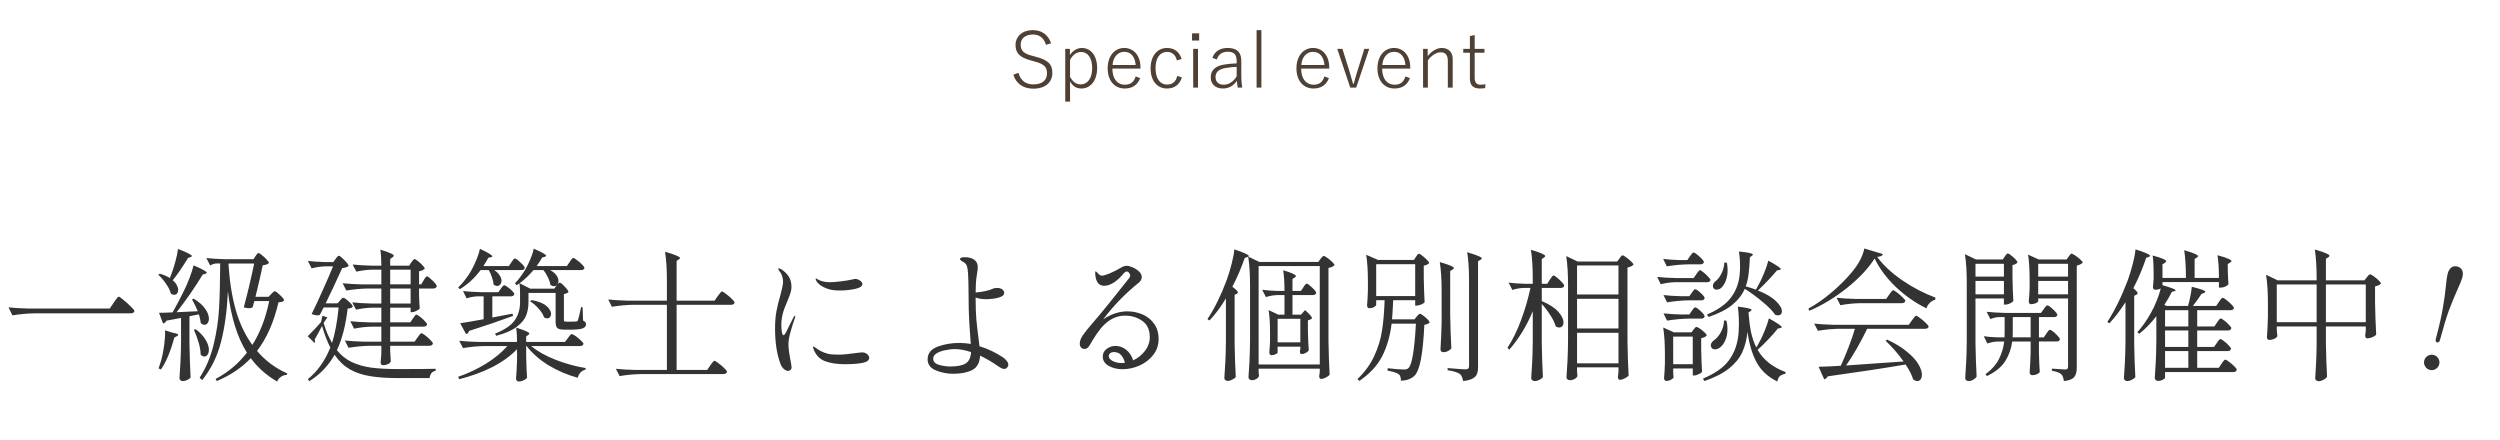 <svg fill="none" height="74" viewBox="0 0 420 74" width="420" xmlns="http://www.w3.org/2000/svg"><path d="m176.585 7.265-.858.273c-.377-1.209-1.144-1.742-2.184-1.742-1.274 0-2.067.663-2.067 1.69 0 1.079.546 1.547 2.08 1.924l.377.104c2.314.585 2.86 1.391 2.86 2.743 0 1.573-1.17 2.639-3.198 2.639-1.677 0-2.873-.819-3.354-2.34l.858-.325c.351 1.326 1.274 1.95 2.483 1.95 1.599 0 2.314-.767 2.314-1.846 0-1.066-.429-1.586-2.262-2.054l-.325-.091c-2.067-.533-2.704-1.313-2.704-2.665 0-1.274 1.001-2.457 2.925-2.457 1.417 0 2.522.689 3.055 2.197zm3.158.949v1.04c.494-.767 1.235-1.196 2.002-1.196 1.482 0 2.574 1.248 2.574 3.38 0 2.145-1.157 3.432-2.639 3.432-.858 0-1.443-.39-1.911-1.183v3.38h-.806v-8.853zm.026 1.846v2.86c.52.897 1.066 1.261 1.794 1.261 1.092 0 1.924-.962 1.924-2.73 0-1.755-.767-2.717-1.846-2.717-.741 0-1.378.416-1.872 1.326zm11.831 1.469h-4.719c0 1.742.871 2.704 2.067 2.704.988 0 1.547-.442 1.846-1.391l.754.286c-.442 1.144-1.287 1.742-2.613 1.742-1.677 0-2.847-1.3-2.847-3.393 0-2.08 1.183-3.419 2.782-3.419 1.573 0 2.73 1.261 2.73 3.263zm-4.693-.611h3.887c-.117-1.417-.832-2.21-1.911-2.21-1.092 0-1.872.858-1.976 2.21zm11.604-1.001-.793.234c-.234-.949-.819-1.43-1.651-1.43-1.183 0-1.937 1.001-1.937 2.73 0 1.755.754 2.756 1.937 2.756.923 0 1.482-.481 1.716-1.456l.78.26c-.403 1.222-1.261 1.859-2.496 1.859-1.664 0-2.769-1.3-2.769-3.393s1.131-3.419 2.769-3.419c1.17 0 2.08.624 2.444 1.859zm2.751-1.703v6.5h-.806v-6.5zm.195-2.613v1.209h-1.196v-1.209zm2.974 4.394-.754-.273c.39-1.105 1.3-1.664 2.561-1.664 1.521 0 2.301.663 2.301 2.158v2.288c0 1.014.078 1.755.156 2.21h-.754c-.065-.299-.104-.65-.143-1.144-.585.884-1.43 1.3-2.353 1.3-1.313 0-2.041-.78-2.041-1.885 0-1.079.65-1.872 2.197-2.132.611-.104 1.339-.169 2.158-.208v-.351c0-1.157-.442-1.599-1.534-1.599-.897 0-1.534.442-1.794 1.3zm3.328 2.834v-1.586c-.78.013-1.443.104-1.989.208-1.092.221-1.56.715-1.56 1.495s.494 1.287 1.378 1.287c.78 0 1.586-.455 2.171-1.404zm4.155-7.761v9.646h-.806v-9.646zm11.399 6.461h-4.719c0 1.742.871 2.704 2.067 2.704.988 0 1.547-.442 1.846-1.391l.754.286c-.442 1.144-1.287 1.742-2.613 1.742-1.677 0-2.847-1.3-2.847-3.393 0-2.08 1.183-3.419 2.782-3.419 1.573 0 2.73 1.261 2.73 3.263zm-4.693-.611h3.887c-.117-1.417-.832-2.21-1.911-2.21-1.092 0-1.872.858-1.976 2.21zm11.409-2.704-2.184 6.5h-1.001l-2.184-6.5h.871l1.248 3.991c.195.637.351 1.222.533 1.872h.117c.182-.663.338-1.261.546-1.924l1.235-3.939zm6.893 3.315h-4.719c0 1.742.871 2.704 2.067 2.704.988 0 1.547-.442 1.846-1.391l.754.286c-.442 1.144-1.287 1.742-2.613 1.742-1.677 0-2.847-1.3-2.847-3.393 0-2.08 1.183-3.419 2.782-3.419 1.573 0 2.73 1.261 2.73 3.263zm-4.693-.611h3.887c-.117-1.417-.832-2.21-1.911-2.21-1.092 0-1.872.858-1.976 2.21zm7.626-2.704v1.209c.676-.845 1.521-1.365 2.379-1.365 1.079 0 1.82.689 1.82 1.833v4.823h-.819v-4.485c0-1.014-.429-1.443-1.209-1.443-.689 0-1.482.468-2.145 1.352v4.576h-.806v-6.5zm7.892-2.327v2.327h1.638v.65h-1.638v4.225c0 .793.351 1.144.962 1.144.299 0 .546-.026.845-.091l-.052.663c-.325.052-.572.065-.923.065-1.04 0-1.638-.533-1.638-1.625v-4.381h-1.118v-.65h1.118v-2.145z" fill="#4e4034"/><g fill="#333"><path d="m19.111 50.845c.08-.112.184-.264.312-.456s.232-.328.312-.408c.08-.096.152-.144.216-.144.096 0 .36.184.792.552.448.352.864.728 1.248 1.128.4.384.6.632.6.744-.064.256-.296.384-.696.384h-16.2c-1.136.016-2.336.128-3.6.336l-.672-1.344c.88.096 1.944.16 3.192.192h13.824zm9.48-4.272c.304-.736.576-1.544.816-2.424.256-.896.424-1.672.504-2.328 1.552.608 2.328 1.008 2.328 1.2 0 .048-.072.104-.216.168l-.432.144c-.976 1.6-1.832 2.848-2.568 3.744.304.256.528.528.672.816.16.288.24.552.24.792 0 .256-.064.464-.192.624-.128.144-.296.216-.504.216-.176 0-.352-.064-.528-.192-.128-.512-.4-1.064-.816-1.656-.4-.592-.832-1.096-1.296-1.512l.24-.192c.736.224 1.304.472 1.704.744zm14.328-3.528c.032-.048.08-.12.144-.216.08-.112.144-.192.192-.24.064-.048.128-.072.192-.072.096 0 .288.12.576.36.288.224.552.472.792.744.24.256.36.44.36.552-.144.208-.488.336-1.032.384-.336 1.6-.744 3.368-1.224 5.304h2.208l.432-.456.264-.264c.128-.144.24-.216.336-.216.144 0 .44.216.888.648.448.416.672.712.672.888-.08.112-.184.192-.312.24-.128.032-.336.064-.624.096-.768 3.312-1.968 6.032-3.6 8.16 1.36 1.616 3.056 2.88 5.088 3.792l-.096.24c-.336 0-.648.096-.936.288s-.52.464-.696.816c-1.76-1.024-3.232-2.328-4.416-3.912-1.504 1.584-3.408 2.864-5.712 3.84l-.192-.36c2.096-1.104 3.848-2.576 5.256-4.416-1.616-2.56-2.68-5.984-3.192-10.272-.144 3.2-.528 6.016-1.152 8.448-.608 2.416-1.664 4.56-3.168 6.432l-.432-.384c1.072-1.664 1.856-3.52 2.352-5.568.496-2.064.8-4.08.912-6.048.112-1.984.176-4.512.192-7.584h-.672c-.32.016-.656.128-1.008.336l-.648-1.248c.88.096 1.944.16 3.192.192h4.728zm-.528 14.904c1.296-2.032 2.24-4.488 2.832-7.368h-2.496l-.288 1.056c-.192.096-.408.144-.648.144-.224 0-.504-.048-.84-.144.592-2.176 1.176-4.632 1.752-7.368h-4.296l-.024.12c.192 2.944.608 5.536 1.248 7.776.656 2.24 1.576 4.168 2.76 5.784zm-9.168-5.664c-.288-.704-.608-1.36-.96-1.968l.264-.144c.88.528 1.528 1.096 1.944 1.704.416.592.624 1.144.624 1.656 0 .304-.072.552-.216.744-.128.192-.304.288-.528.288s-.432-.096-.624-.288c-.016-.304-.12-.792-.312-1.464l-1.584.312v4.656c.032 1.984.096 3.864.192 5.64-.112.144-.296.28-.552.408-.24.128-.52.192-.84.192-.112 0-.224-.056-.336-.168-.096-.096-.144-.2-.144-.312.064-.944.12-1.856.168-2.736.048-.896.08-2.064.096-3.504v-3.888l-2.448.456c-.128.256-.32.416-.576.48l-.672-1.8c.592 0 1.352-.024 2.28-.072.608-1.072 1.2-2.192 1.776-3.36.368-.72.712-1.496 1.032-2.328s.56-1.568.72-2.208c1.472.624 2.208 1.04 2.208 1.248 0 .064-.08.12-.24.168l-.432.12c-.56.928-1.24 1.976-2.04 3.144-.8 1.152-1.584 2.216-2.352 3.192zm-.336 3.024c.752.576 1.304 1.168 1.656 1.776.368.608.552 1.16.552 1.656 0 .336-.072.616-.216.84-.144.208-.328.312-.552.312-.208 0-.416-.104-.624-.312 0-.608-.112-1.288-.336-2.04-.224-.768-.488-1.48-.792-2.136zm-3.84.6c.592.096.888.208.888.336 0 .096-.088.184-.264.264l-.384.192c-.64 2.368-1.392 4.16-2.256 5.376l-.384-.192c.128-.368.272-.816.432-1.344.208-.752.376-1.608.504-2.568s.176-1.784.144-2.472zm40.056-11.832c.048-.064.128-.168.24-.312.112-.16.216-.24.312-.24s.28.112.552.336c.288.224.552.464.792.72s.36.44.36.552c-.08.08-.208.168-.384.264-.176.08-.368.144-.576.192v2.184h.36l.408-.672c.032-.064.088-.16.168-.288s.152-.224.216-.288.128-.096.192-.096c.144 0 .448.232.912.696.48.464.72.784.72.96-.064.256-.256.384-.576.384h-2.4v1.152l.024.696c.016.528.048 1.024.096 1.488-.08.144-.272.288-.576.432-.288.144-.552.216-.792.216h-.168v-.768h-3.432v2.472h3.384l.432-.648c.064-.08.128-.168.192-.264s.128-.184.192-.264c.08-.08.152-.12.216-.12.096 0 .288.112.576.336.304.224.576.472.816.744.256.256.384.44.384.552-.016.128-.08.224-.192.288s-.248.096-.408.096h-5.592v2.52h4.104l.48-.696c.048-.064.12-.16.216-.288.096-.144.176-.248.24-.312.08-.08.152-.12.216-.12.096 0 .304.12.624.36s.616.504.888.792c.272.272.408.464.408.576-.064.256-.264.384-.6.384h-6.576v.912l.048.768c0 .208.016.52.048.936-.048.176-.2.328-.456.456s-.528.192-.816.192c-.144 0-.256-.048-.336-.144-.064-.096-.096-.208-.096-.336.048-.368.08-.744.096-1.128 0-.224.008-.408.024-.552v-1.104h-1.92c-1.136.016-2.336.128-3.6.336l-.6-1.224c.88.096 1.944.16 3.192.192h2.928v-2.52h-1.608c-.96.016-1.952.128-2.976.336l-.624-1.248c.88.096 1.944.16 3.192.192h2.016v-2.472h-1.512c-.864.016-1.776.128-2.736.336l-.648-1.224c.88.096 1.944.16 3.192.192h1.704v-2.52h-2.28c-1.136.016-2.336.128-3.6.336l-.624-1.224c.88.096 1.944.16 3.192.192h3.312v-2.472h-1.512c-.864.016-1.76.128-2.688.336l-.624-1.2c.88.096 1.944.16 3.192.192h1.632c0-1.104-.056-2-.168-2.688.848.256 1.432.464 1.752.624.336.144.504.28.504.408 0 .08-.064.16-.192.24l-.408.288v1.128h3.192zm-12.72-.576c.048-.064.104-.144.168-.24.08-.096.144-.168.192-.216.064-.048.128-.072.192-.072.144 0 .448.24.912.72.48.48.72.808.72.984-.192.192-.552.312-1.08.36-.992 2.208-1.92 4.184-2.784 5.928h2.016l.384-.456c.032-.048.104-.136.216-.264.128-.144.248-.216.36-.216.16 0 .464.208.912.624.448.4.672.688.672.864-.08.112-.184.192-.312.24-.128.032-.312.064-.552.096-.32 2.784-.92 5.112-1.8 6.984.704.864 1.536 1.528 2.496 1.992.96.448 2.056.76 3.288.936 1.232.16 2.736.24 4.512.24 3.12 0 5.216-.016 6.288-.048v.336c-.304.064-.544.2-.72.408-.16.224-.256.496-.288.816h-5.4c-1.824 0-3.376-.112-4.656-.336-1.28-.208-2.408-.592-3.384-1.152-.976-.576-1.816-1.384-2.52-2.424-1.056 1.856-2.48 3.336-4.272 4.44l-.216-.36c1.616-1.296 2.872-3.064 3.768-5.304-.512-.976-.976-2.184-1.392-3.624-.496.96-.912 1.728-1.248 2.304.048.096.072.184.072.264 0 .128-.032.224-.096.288l-1.128-1.128c1.008-1.008 1.752-1.8 2.232-2.376l.24-1.056.816.264-.624.936c.368 1.264.84 2.384 1.416 3.36.512-1.616.88-3.6 1.104-5.952h-2.52c-.048.08-.176.328-.384.744l-.264.528c-.16.032-.296.048-.408.048-.256 0-.576-.072-.96-.216.624-1.264 1.264-2.64 1.92-4.128.672-1.488 1.232-2.784 1.68-3.888h-1.296c-.72.016-1.488.128-2.304.336l-.624-1.248c.8.096 1.76.16 2.88.192h1.392zm12.6 1.8h-3.432v2.472h3.432zm-3.432 5.688h3.432v-2.52h-3.432zm20.952-3.384c.384-.384.712-.776.984-1.176.48-.624.928-1.384 1.344-2.28s.696-1.688.84-2.376c1.392.608 2.088 1.008 2.088 1.2 0 .064-.08.12-.24.168l-.432.12c-.288.512-.6.992-.936 1.44h5.088l.456-.672c.048-.064.112-.16.192-.288.096-.144.176-.248.24-.312s.128-.096.192-.096c.096 0 .296.12.6.36.32.224.608.472.864.744.272.272.408.464.408.576-.064.24-.264.36-.6.36h-5.16c.48.272.832.568 1.056.888s.336.632.336.936c0 .256-.072.472-.216.648-.144.16-.32.24-.528.24s-.416-.08-.624-.24c-.048-.384-.184-.8-.408-1.248-.208-.464-.456-.872-.744-1.224h-1.68c-.736.88-1.512 1.616-2.328 2.208l1.776.912h4.056l.36-.504c.048-.064.128-.16.24-.288.112-.144.216-.216.312-.216.144 0 .424.224.84.672.416.432.624.736.624.912-.16.16-.416.272-.768.336v4.32c0 .128.024.216.072.264.048.032.152.048.312.048h.888c.432 0 .688-.008.768-.024.08 0 .136-.008.168-.024.048-.032.096-.088.144-.168.144-.432.32-1.168.528-2.208h.264l.072 2.232c.192.096.32.192.384.288.08.08.12.192.12.336 0 .32-.184.552-.552.696s-1.016.216-1.944.216h-1.176c-.592 0-.984-.096-1.176-.288-.176-.192-.264-.536-.264-1.032v-4.848h-4.56v1.56c0 .8-.128 1.536-.384 2.208s-.784 1.312-1.584 1.92c-.784.608-1.936 1.112-3.456 1.512l-.192-.36c1.632-.656 2.736-1.408 3.312-2.256.592-.848.888-1.848.888-3v-1.56c0-.64-.032-1.184-.096-1.632l-.48.312zm-5.76-2.232c-1.024 1.36-2.192 2.432-3.504 3.216l-.264-.312c.48-.432.976-1.008 1.488-1.728.464-.624.904-1.4 1.32-2.328.432-.944.712-1.752.84-2.424 1.392.656 2.088 1.08 2.088 1.272 0 .064-.08.112-.24.144l-.432.096c-.352.64-.632 1.104-.84 1.392h4.296l.408-.624c.064-.08.128-.168.192-.264s.128-.184.192-.264c.08-.08.152-.12.216-.12.16 0 .472.224.936.672.48.432.72.736.72.912-.048.24-.248.36-.6.36h-4.536c.416.272.72.568.912.888.208.304.312.6.312.888 0 .256-.072.472-.216.648-.128.16-.296.24-.504.24-.224 0-.432-.088-.624-.264-.016-.368-.104-.768-.264-1.2-.144-.448-.32-.848-.528-1.2zm-3.432 8.928c.912-.128 2.224-.352 3.936-.672v-3.84h-1.032c-.592.016-1.2.128-1.824.336l-.6-1.224c.88.096 1.944.16 3.192.192h2.736l.408-.576c.064-.08.152-.2.264-.36.128-.16.24-.24.336-.24s.28.104.552.312c.288.192.544.408.768.648.24.24.36.416.36.528-.064.256-.264.384-.6.384h-3.096v3.552c1.248-.224 2.376-.44 3.384-.648l.096.384c-2.304.848-4.768 1.688-7.392 2.52-.08.304-.248.48-.504.528zm11.976-3.888c1.12.192 1.944.512 2.472.96.544.448.816.904.816 1.368 0 .224-.064.408-.192.552-.112.128-.264.192-.456.192-.176 0-.352-.056-.528-.168-.144-.464-.448-.952-.912-1.464-.448-.512-.92-.92-1.416-1.224zm-.048 7.728c1.056.88 2.424 1.648 4.104 2.304s3.368 1.12 5.064 1.392l-.048.264c-.304.064-.576.216-.816.456-.24.256-.4.56-.48.912-1.744-.48-3.376-1.176-4.896-2.088-1.504-.928-2.736-2.008-3.696-3.24h-.072v1.824c.032 1.472.08 2.632.144 3.48-.08.16-.264.304-.552.432-.272.144-.552.216-.84.216-.144 0-.256-.048-.336-.144s-.12-.208-.12-.336c.064-.768.12-1.808.168-3.12v-1.824c-1.136 1.168-2.536 2.176-4.2 3.024-1.664.832-3.504 1.504-5.52 2.016l-.168-.408c1.696-.592 3.256-1.328 4.68-2.208 1.44-.896 2.632-1.88 3.576-2.952h-3.84c-1.136.016-2.336.128-3.6.336l-.648-1.224c.88.096 1.944.16 3.192.192h6.528c0-.928-.048-1.728-.144-2.4.832.256 1.408.464 1.728.624.32.144.48.272.48.384 0 .064-.056.136-.168.216l-.36.24v.936h6.528l.48-.648c.048-.064.12-.16.216-.288s.176-.224.24-.288c.08-.064.152-.096.216-.096.096 0 .304.112.624.336s.616.472.888.744c.288.256.432.44.432.552-.048.256-.256.384-.624.384zm30.096 3.24c.064-.08.144-.192.24-.336.112-.144.2-.248.264-.312.064-.08.128-.12.192-.12.096 0 .32.136.672.408.352.256.68.536.984.84.304.288.456.488.456.6-.064.256-.272.384-.624.384h-13.824c-1.136.016-2.336.128-3.6.336l-.624-1.224c.88.096 1.944.16 3.192.192h5.376v-10.944h-5.64c-1.136.016-2.336.128-3.6.336l-.624-1.224c.88.096 1.944.16 3.192.192h6.672v-3.288c0-2.016-.104-3.656-.312-4.92.928.256 1.576.472 1.944.648.384.16.576.296.576.408 0 .064-.064.136-.192.216l-.384.264v6.672h6.384l.528-.768c.048-.064.128-.168.24-.312.112-.16.2-.272.264-.336.08-.08.152-.12.216-.12.096 0 .32.136.672.408.352.256.68.536.984.84s.456.512.456.624c-.064.24-.272.36-.624.36h-9.12v10.944h5.136zm13.056.936c-.224 0-.472-.12-.744-.36-.256-.256-.44-.552-.552-.888-.592-1.584-.888-3.56-.888-5.928 0-1.072.08-2.032.24-2.88s.376-1.728.648-2.64c.112-.432.216-.856.312-1.272s.144-.776.144-1.08-.056-.616-.168-.936-.256-.576-.432-.768c-.128-.176-.192-.296-.192-.36 0-.08.032-.12.096-.12.096 0 .224.048.384.144.528.336.944.736 1.248 1.2.32.464.48 1.056.48 1.776 0 .304-.048.616-.144.936s-.208.632-.336.936-.208.504-.24.6c-.368.832-.616 1.512-.744 2.04-.16.624-.24 1.256-.24 1.896 0 .416.032.808.096 1.176.064.352.16.528.288.528.08 0 .216-.16.408-.48l.432-.888.816-1.632c.112-.176.192-.264.24-.264s.072.032.072.096l-.072.288c-.208.56-.44 1.288-.696 2.184-.256.88-.384 1.616-.384 2.208 0 .688.136 1.712.408 3.072.08.432.12.688.12.768 0 .208-.064.368-.192.48s-.264.168-.408.168zm8.688-13.512c-.704 0-1.28-.064-1.728-.192-.528-.144-1-.352-1.416-.624-.4-.272-.672-.552-.816-.84-.064-.128-.096-.224-.096-.288 0-.048.024-.072.072-.072s.128.04.24.12c.128.08.248.144.36.192.512.208 1.088.312 1.728.312.448 0 1.056-.048 1.824-.144.784-.096 1.432-.2 1.944-.312.192-.064.344-.096.456-.096.304 0 .584.096.84.288.256.176.384.368.384.576 0 .368-.408.64-1.224.816s-1.672.264-2.568.264zm.84 12.384c-1.232 0-2.312-.16-3.24-.48-.928-.336-1.584-.992-1.968-1.968-.096-.24-.144-.384-.144-.432 0-.064.032-.096.096-.096.048 0 .104.032.168.096.08.048.144.088.192.12.624.48 1.32.816 2.088 1.008.368.096.92.144 1.656.144.816 0 1.88-.096 3.192-.288.544-.064.816-.096.816-.096.368 0 .664.096.888.288.24.192.36.4.36.624 0 .432-.384.72-1.152.864-.752.144-1.736.216-2.952.216zm26.544-1.176c.288.192.512.4.672.624.176.224.264.44.264.648 0 .16-.072.32-.216.48-.128.144-.288.216-.48.216-.256 0-.608-.16-1.056-.48-1.008-.704-2.008-1.288-3-1.752-.048 1.184-.488 1.992-1.32 2.424-.832.416-1.896.624-3.192.624-1.024 0-2-.192-2.928-.576-.912-.384-1.368-1-1.368-1.848 0-1.008.56-1.72 1.68-2.136 1.136-.416 2.368-.624 3.696-.624.544 0 1.168.056 1.872.168-.032-.624-.064-1.08-.096-1.368-.176-2.256-.264-4.248-.264-5.976 0-.832-.008-1.56-.024-2.184 0-.624-.024-1.392-.072-2.304-.032-.576-.104-1.008-.216-1.296-.112-.304-.352-.544-.72-.72-.272-.144-.408-.28-.408-.408 0-.208.256-.312.768-.312.704 0 1.248.144 1.632.432s.576.696.576 1.224c0 .288-.04.648-.12 1.08-.096.56-.16 1.104-.192 1.632-.032.704-.048 1.224-.048 1.56.48-.032.992-.104 1.536-.216.56-.112.984-.24 1.272-.384.224-.112.488-.168.792-.168.352 0 .64.08.864.24s.336.36.336.6c0 .368-.344.64-1.032.816-.672.16-1.352.24-2.04.24-.672 0-1.248-.096-1.728-.288v.024c0 1.408.04 2.624.12 3.648.096 1.024.224 2.12.384 3.288l.144 1.224c1.392.432 2.696 1.048 3.912 1.848zm-8.832 1.56c1.168 0 2.032-.168 2.592-.504.56-.352.864-.992.912-1.92-1.024-.336-1.944-.504-2.76-.504-.4 0-.888.056-1.464.168-.56.096-1.056.264-1.488.504s-.648.552-.648.936c0 .512.336.864 1.008 1.056.672.176 1.288.264 1.848.264zm29.76-9.264c.88 0 1.72.168 2.52.504s1.456.856 1.968 1.56.768 1.568.768 2.592c0 .992-.296 1.872-.888 2.64s-1.36 1.368-2.304 1.8c-.928.416-1.896.624-2.904.624-.848 0-1.608-.184-2.28-.552-.672-.384-1.008-.904-1.008-1.56 0-.544.216-.976.648-1.296.432-.336.928-.504 1.488-.504.64 0 1.232.208 1.776.624s.944 1.016 1.2 1.8c.8-.384 1.464-.92 1.992-1.608s.792-1.448.792-2.28c0-1.248-.416-2.16-1.248-2.736-.832-.592-1.8-.888-2.904-.888-1.024 0-1.968.32-2.832.96-.864.624-1.744 1.696-2.64 3.216-.08.128-.2.336-.36.624-.16.272-.312.472-.456.6s-.304.192-.48.192c-.288 0-.504-.088-.648-.264-.128-.176-.192-.384-.192-.624 0-.448.184-.936.552-1.464.384-.544.96-1.256 1.728-2.136.784-.896 1.72-2.024 2.808-3.384s1.752-2.192 1.992-2.496l.744-.936c.08-.096.176-.216.288-.36.128-.144.216-.264.264-.36.064-.112.096-.216.096-.312 0-.16-.064-.312-.192-.456-.112-.144-.232-.216-.36-.216-.192 0-.4.136-.624.408-.464.576-.984 1.056-1.56 1.44-.576.368-1.12.552-1.632.552-.864 0-1.36-.592-1.488-1.776l-.024-.456c0-.128.032-.192.096-.192.048 0 .184.128.408.384.208.224.424.336.648.336s.64-.12 1.248-.36c.608-.256 1.24-.576 1.896-.96.368-.224.696-.336.984-.336.272 0 .608.088 1.008.264.416.176.776.408 1.08.696s.456.592.456.912c0 .4-.192.744-.576 1.032-2.224 1.792-4.192 3.824-5.904 6.096 1.344-.896 2.696-1.344 4.056-1.344zm-.96 8.688c.144 0 .328-.016.552-.048-.112-.496-.32-.92-.624-1.272-.288-.352-.696-.528-1.224-.528-.288 0-.504.072-.648.216-.144.128-.216.288-.216.48 0 .304.224.576.672.816.464.224.96.336 1.488.336zm35.76-16.464c-.16.224-.496.384-1.008.48v12.288c.032 1.984.096 3.864.192 5.64-.112.16-.32.32-.624.48-.288.16-.56.24-.816.24-.096 0-.176-.048-.24-.144-.048-.096-.072-.208-.072-.336 0 0 .032-.224.096-.672v-.576h-10.272v.456c.016.16.024.304.024.432.016.144.032.248.048.312-.032.176-.168.344-.408.504s-.512.24-.816.24c-.144 0-.272-.048-.384-.144s-.168-.208-.168-.336c.064-.944.12-1.856.168-2.736.048-.896.08-2.064.096-3.504v-9.12c0-2.016-.104-3.656-.312-4.92l-.144.072-.432.144c-.64 1.808-1.336 3.424-2.088 4.848.624.448.936.768.936.96 0 .08-.072.16-.216.24l-.336.144v8.184c.032 1.984.096 3.864.192 5.64-.128.16-.328.304-.6.432-.256.144-.512.216-.768.216-.144 0-.272-.048-.384-.144s-.168-.208-.168-.336c.064-.944.12-1.856.168-2.736.048-.896.08-2.064.096-3.504v-7.152c-.816 1.392-1.736 2.632-2.76 3.72l-.336-.24c1.184-1.776 2.264-3.968 3.24-6.576.288-.8.56-1.696.816-2.688s.408-1.808.456-2.448c1.616.544 2.424.912 2.424 1.104 0 .048-.024.088-.072.12l1.848.888h9.912l.36-.504c.048-.064.128-.16.24-.288.112-.144.216-.216.312-.216s.288.104.576.312c.304.208.584.44.84.696.256.24.384.416.384.528zm-12.744 16.704h10.272v-16.536h-10.272zm3.192-11.664c-.64.016-1.296.128-1.968.336l-.624-1.224c.704.096 1.552.16 2.544.192h1.2c0-1.36-.072-2.52-.216-3.48 1.424.432 2.136.76 2.136.984 0 .08-.064.16-.192.24l-.384.24v2.016h1.416l.408-.6c.032-.048.088-.136.168-.264s.152-.216.216-.264c.064-.064.128-.096.192-.096.144 0 .44.216.888.648.464.432.696.736.696.912-.064.24-.264.36-.6.36h-3.384v3.288h1.44l.672-.768c.768.688 1.152 1.128 1.152 1.32 0 .064-.024.12-.072.168-.048.032-.112.064-.192.096l-.408.144v1.728c.032 1.408.08 2.52.144 3.336-.112.144-.28.28-.504.408s-.456.192-.696.192c-.192 0-.288-.16-.288-.48.016-.048.024-.096.024-.144.016-.064.032-.128.048-.192v-.432h-3.816v1.008c0 .064-.112.152-.336.264s-.464.168-.72.168c-.096 0-.176-.048-.24-.144s-.096-.208-.096-.336c.048-.464.08-.92.096-1.368l.024-.648v-1.248c0-1.584-.08-2.864-.24-3.84l1.632.768h1.032v-3.288zm3.816 7.944v-3.96h-3.816v3.96zm28.344-10.224c0-2.016-.104-3.656-.312-4.92.912.272 1.544.488 1.896.648.368.144.552.272.552.384 0 .08-.072.16-.216.24l-.408.24v17.76c0 .496-.064.896-.192 1.2-.112.304-.352.552-.72.744-.352.208-.88.352-1.584.432-.112-.56-.288-.952-.528-1.176-.368-.272-1.064-.488-2.088-.648v-.36c1.696.144 2.696.216 3 .216.224 0 .376-.04.456-.12.096-.096.144-.24.144-.432zm-8.928-4.128c.032-.048.08-.12.144-.216.08-.112.144-.192.192-.24.064-.048.128-.072.192-.072.096 0 .28.112.552.336.288.208.552.44.792.696.24.24.36.416.36.528-.08.096-.2.184-.36.264s-.344.136-.552.168v2.088c.032 1.696.08 3.048.144 4.056-.08.128-.272.256-.576.384s-.576.192-.816.192h-.192v-.912h-3.696c-.064 1.408-.128 2.48-.192 3.216h3.768l.36-.456c.048-.048.128-.136.24-.264.112-.144.216-.216.312-.216.16 0 .472.2.936.6s.696.688.696.864c-.16.192-.456.32-.888.384-.112 2.464-.304 4.4-.576 5.808s-.64 2.336-1.104 2.784c-.592.528-1.344.792-2.256.792 0-.544-.12-.904-.36-1.08-.288-.224-.912-.424-1.872-.6v-.408c1.264.144 2.168.216 2.712.216.192 0 .344-.016.456-.048s.224-.096.336-.192c.592-.544 1.008-3.032 1.248-7.464h-4.08c-.256 2.08-.784 3.904-1.584 5.472s-2.08 2.952-3.84 4.152l-.312-.312c1.248-1.2 2.192-2.504 2.832-3.912.656-1.424 1.088-2.848 1.296-4.272.224-1.44.368-3.128.432-5.064h-1.416v.768c0 .112-.12.24-.36.384-.224.128-.496.192-.816.192-.112 0-.2-.048-.264-.144s-.096-.208-.096-.336c.064-.656.112-1.48.144-2.472v-1.488c0-1.808-.096-3.32-.288-4.536l1.992.864h6.024zm4.32 5.784c0-2.016-.104-3.656-.312-4.92.896.256 1.512.464 1.848.624.352.144.528.272.528.384 0 .08-.072.16-.216.24l-.408.264v7.32c.032 1.984.096 3.864.192 5.64-.096.176-.28.336-.552.48-.256.128-.52.192-.792.192-.144 0-.264-.048-.36-.144-.08-.096-.12-.208-.12-.336.096-1.488.16-2.992.192-4.512zm-4.44-4.56h-6.552v5.352h6.552zm19.752 7.896c-1.008 2.448-2.32 4.6-3.936 6.456l-.312-.312c.864-1.328 1.616-2.856 2.256-4.584.656-1.744 1.192-3.568 1.608-5.472h-1.128c-.624.016-1.264.128-1.92.336l-.624-1.224c.768.096 1.68.16 2.736.192h1.32v-.792c0-2.016-.104-3.656-.312-4.92.896.256 1.52.472 1.872.648.352.16.528.296.528.408 0 .08-.064.16-.192.24l-.384.264v4.152h.912l.456-.696c.048-.064.112-.16.192-.288.096-.144.176-.248.24-.312s.128-.096.192-.096c.096 0 .288.12.576.36.304.24.576.496.816.768.256.272.384.464.384.576-.048.256-.248.384-.6.384h-3.168v2.208c1.248.528 2.168 1.12 2.76 1.776s.888 1.256.888 1.8c0 .256-.064.464-.192.624s-.296.24-.504.24c-.224 0-.432-.072-.624-.216-.144-.56-.44-1.176-.888-1.848-.432-.688-.912-1.32-1.44-1.896v6.624c.032 1.984.096 3.864.192 5.64-.096.176-.288.336-.576.48-.272.144-.536.216-.792.216-.16 0-.304-.048-.432-.144-.112-.096-.168-.208-.168-.336.064-.944.12-1.856.168-2.736.048-.896.08-2.064.096-3.504zm7.44 9.96c.016.192.024.368.024.528.016.16.032.28.048.36-.032.176-.176.344-.432.504s-.544.24-.864.24c-.144 0-.272-.048-.384-.144s-.168-.208-.168-.336c.064-.944.12-1.856.168-2.736.048-.896.08-2.064.096-3.504v-9.216c0-2.016-.104-3.656-.312-4.92l1.92.912h6.648l.384-.504c.048-.064.104-.144.168-.24.08-.096.144-.168.192-.216.064-.048.128-.072.192-.072.096 0 .288.112.576.336.304.208.584.44.84.696.256.24.384.416.384.528-.192.224-.528.384-1.008.48v12.504c.032 1.984.096 3.864.192 5.64-.112.16-.328.32-.648.48-.304.16-.576.24-.816.24-.112 0-.2-.048-.264-.144-.048-.096-.072-.208-.072-.336 0 0 .032-.304.096-.912v-.696h-6.96zm6.96-12.768v-4.872h-6.96v4.872zm0 5.712v-4.992h-6.96v4.992zm-6.96.72v5.136h6.96v-5.136zm30.384-7.104c1.376.544 2.392 1.144 3.048 1.8.656.64.984 1.208.984 1.704 0 .208-.064.376-.192.504-.112.112-.264.168-.456.168-.176 0-.336-.032-.48-.096-.432-.64-1.144-1.368-2.136-2.184-.992-.832-1.984-1.56-2.976-2.184-.432 1.008-1.128 1.904-2.088 2.688-.944.784-2.272 1.464-3.984 2.04l-.288-.384c1.616-.704 2.832-1.504 3.648-2.4.816-.912 1.368-1.96 1.656-3.144.176-.688.264-1.544.264-2.568 0-.944-.064-1.776-.192-2.496 1.568.144 2.352.32 2.352.528 0 .048-.056.112-.168.192l-.336.24c-.048 1.136-.12 2.072-.216 2.808-.08.72-.24 1.416-.48 2.088.576.16 1.144.344 1.704.552.048-.064.08-.12.096-.168.032-.064.064-.12.096-.168.4-.688.776-1.456 1.128-2.304s.608-1.592.768-2.232c.768.416 1.304.736 1.608.96.32.208.48.36.48.456 0 .064-.072.112-.216.144l-.408.072c-.928 1.104-2 2.232-3.216 3.384zm-11.424-5.736c.048-.064.112-.152.192-.264.096-.128.176-.224.24-.288.064-.064.128-.096.192-.096.096 0 .288.112.576.336s.552.464.792.72.36.44.36.552c-.064.256-.264.384-.6.384h-2.04c-1.136.016-2.336.128-3.6.336l-.6-1.248c.768.096 1.68.16 2.736.192h1.32zm6.216 1.056c.08.48.12.888.12 1.224 0 .656-.096 1.24-.288 1.752s-.424.904-.696 1.176c-.256.256-.544.384-.864.384-.256 0-.44-.096-.552-.288-.048-.096-.072-.208-.072-.336 0-.32.168-.6.504-.84.352-.272.672-.704.96-1.296.288-.608.44-1.2.456-1.776zm-8.712 3.288c-.768.016-1.568.128-2.4.336l-.6-1.224c.88.096 1.944.16 3.192.192h2.928l.456-.648c.048-.064.112-.16.192-.288.096-.128.176-.224.24-.288s.128-.096.192-.096c.096 0 .288.12.576.36.288.224.552.472.792.744.256.256.384.44.384.552-.064.24-.264.36-.6.36zm2.808 1.776c.048-.064.112-.152.192-.264s.144-.192.192-.24c.064-.064.128-.096.192-.096.16 0 .464.208.912.624.448.4.672.688.672.864-.048.256-.24.384-.576.384h-2.136c-1.136.016-2.336.128-3.6.336l-.6-1.224c.8.096 1.776.16 2.928.192h1.416zm11.064 8.832c.4-.688.776-1.456 1.128-2.304s.608-1.592.768-2.232c1.44.8 2.16 1.296 2.16 1.488 0 .064-.072.112-.216.144l-.432.072c-.4.512-.92 1.104-1.56 1.776-.624.672-1.24 1.272-1.848 1.8.944 1.68 2.512 2.928 4.704 3.744l-.048.288c-.384.08-.688.208-.912.384-.208.192-.352.496-.432.912-1.552-.752-2.704-1.808-3.456-3.168s-1.272-3.088-1.56-5.184c-.128 1.296-.416 2.432-.864 3.408-.432.976-1.16 1.88-2.184 2.712-1.008.816-2.4 1.536-4.176 2.16l-.264-.408c1.904-.8 3.296-1.744 4.176-2.832s1.448-2.392 1.704-3.912c.112-.656.168-1.464.168-2.424 0-1.152-.064-2.128-.192-2.928.864.096 1.464.192 1.8.288.352.08.528.168.528.264 0 .048-.056.112-.168.192l-.36.24c.096 1.248.24 2.352.432 3.312.208.96.504 1.816.888 2.568zm-11.064-5.784c.048-.064.112-.152.192-.264s.144-.192.192-.24c.064-.064.128-.096.192-.096.16 0 .464.208.912.624s.672.712.672.888c-.048.256-.24.384-.576.384h-2.136c-1.136.016-2.336.128-3.6.336l-.6-1.224c.8.096 1.776.16 2.928.192h1.416zm5.832 1.632c.112.464.168.936.168 1.416 0 .72-.12 1.344-.36 1.872-.224.528-.512.928-.864 1.2-.272.224-.568.336-.888.336-.288 0-.488-.112-.6-.336-.064-.16-.096-.272-.096-.336 0-.304.192-.6.576-.888.416-.272.792-.72 1.128-1.344s.512-1.272.528-1.944zm-8.952 8.568c.016.208.024.392.024.552.016.176.032.304.048.384-.032.144-.176.28-.432.408-.256.144-.528.216-.816.216-.112 0-.2-.048-.264-.144s-.096-.208-.096-.336c.064-.656.112-1.48.144-2.472v-1.488c0-1.808-.096-3.32-.288-4.536l1.8.816h2.952l.336-.456c.048-.048.12-.136.216-.264s.192-.192.288-.192.288.096.576.288.552.408.792.648c.24.224.36.392.36.504-.176.208-.488.36-.936.456v1.92c.032 1.568.08 2.808.144 3.72-.08.144-.272.28-.576.408-.288.144-.552.216-.792.216h-.192v-1.176h-3.288zm0-5.88v4.632h3.288v-4.632zm33.84-13.128c-1.04 1.648-2.584 3.296-4.632 4.944-2.048 1.632-4.16 2.912-6.336 3.84l-.168-.36c1.264-.688 2.552-1.584 3.864-2.688 1.328-1.12 2.496-2.288 3.504-3.504 1.104-1.344 1.784-2.648 2.04-3.912l3.12.936c-.048.144-.144.256-.288.336-.144.064-.368.112-.672.144.992 1.36 2.376 2.656 4.152 3.888 1.792 1.232 3.672 2.216 5.64 2.952l-.048.36c-.352.08-.664.264-.936.552-.272.272-.448.568-.528.888-1.872-.912-3.6-2.12-5.184-3.624-1.568-1.52-2.744-3.104-3.528-4.752zm-2.496 7.512c-1.04.016-2.128.128-3.264.336l-.624-1.248c.88.096 1.944.16 3.192.192h5.136l.504-.72c.048-.08.12-.184.216-.312.112-.144.2-.248.264-.312.064-.08.128-.12.192-.12.096 0 .312.128.648.384s.648.528.936.816c.304.288.456.488.456.6-.064.256-.272.384-.624.384zm-2.304 10.464c1.68-.112 3.376-.232 5.088-.36l4.584-.312c-.928-1.296-1.936-2.456-3.024-3.48l.264-.192c1.376.64 2.496 1.328 3.36 2.064.88.72 1.512 1.416 1.896 2.088.384.656.576 1.24.576 1.752 0 .32-.072.576-.216.768s-.328.288-.552.288c-.192 0-.424-.088-.696-.264-.224-.752-.648-1.592-1.272-2.52-3.424.592-7.784 1.256-13.08 1.992-.144.272-.344.44-.6.504l-.936-2.112c1.216-.032 2.456-.088 3.72-.168.416-.896.848-1.92 1.296-3.072.448-1.168.808-2.216 1.08-3.144h-2.616c-1.136.016-2.336.128-3.6.336l-.624-1.2c.88.096 1.944.16 3.192.192h12.696l.528-.744c.048-.064.128-.168.24-.312.112-.16.2-.272.264-.336.08-.08.152-.12.216-.12.096 0 .312.128.648.384.352.256.68.536.984.84.304.288.456.488.456.6-.048.24-.256.36-.624.36h-9.696c-.496 1.024-1.064 2.104-1.704 3.24-.64 1.12-1.256 2.096-1.848 2.928zm26.664-18.312c.048-.064.12-.16.216-.288.096-.144.192-.216.288-.216.16 0 .472.208.936.624s.696.712.696.888c-.192.224-.472.368-.84.432v2.064c.032 1.68.08 3 .144 3.96-.08.144-.272.288-.576.432-.288.128-.552.192-.792.192h-.216v-1.032h-4.776v7.488c.032 1.984.096 3.864.192 5.64-.112.192-.296.36-.552.504-.24.16-.512.24-.816.24-.144 0-.272-.048-.384-.144s-.168-.208-.168-.336c.064-.944.12-1.856.168-2.736.048-.896.08-2.064.096-3.504v-9.672c0-2.016-.104-3.656-.312-4.92l1.872.888h4.488zm5.616 7.512c0 .096-.136.208-.408.336-.272.112-.552.168-.84.168-.096 0-.176-.048-.24-.144s-.096-.208-.096-.336c.064-.592.112-1.344.144-2.256v-1.368c0-1.776-.088-3.184-.264-4.224l1.8.816h4.68l.336-.48c.048-.064.12-.16.216-.288.096-.144.192-.216.288-.216s.296.104.6.312c.32.208.608.432.864.672.272.24.408.416.408.528-.096.096-.232.192-.408.288s-.376.168-.6.216v17.16c0 .704-.144 1.224-.432 1.56-.272.352-.848.576-1.728.672-.096-.608-.24-.984-.432-1.128-.272-.272-.8-.472-1.584-.6v-.36c1.232.096 1.968.144 2.208.144.192 0 .32-.032.384-.096.08-.08.12-.208.12-.384v-11.448h-5.016zm-5.76-4.128v-2.16h-4.776v2.16zm10.776 0v-2.16h-5.016v2.16zm-15.552.72v2.256h4.776v-2.256zm10.536 0v2.256h5.016v-2.256zm1.368 8.856c.064-.08.128-.168.192-.264s.128-.184.192-.264c.08-.08.152-.12.216-.12.16 0 .48.224.96.672s.72.76.72.936c-.048.24-.248.36-.6.36h-2.928v1.752c.032 1.456.08 2.584.144 3.384-.08.128-.24.248-.48.36-.224.112-.496.168-.816.168-.112 0-.208-.048-.288-.144s-.12-.208-.12-.336c.064-.816.12-1.912.168-3.288v-1.896h-3.096c-.16 1.216-.552 2.32-1.176 3.312-.624.976-1.648 1.808-3.072 2.496l-.24-.312c1.024-.752 1.768-1.584 2.232-2.496.48-.928.784-1.928.912-3h-1.056c-.576.016-1.168.128-1.776.336l-.6-1.224c.64.096 1.424.16 2.352.192h1.128c.016-.208.024-.512.024-.912v-2.496h-.912c-.48.016-.976.128-1.488.336l-.624-1.224c.88.096 1.944.16 3.192.192h5.928l.456-.624c.048-.064.112-.152.192-.264.096-.128.176-.224.24-.288s.128-.096.192-.096c.16 0 .48.224.96.672s.72.76.72.936c-.048.24-.24.36-.576.36h-2.52v3.408h.816zm-5.64-.288c0 .4-.008.704-.024.912h3.024v-3.408h-3zm20.256-7.344c.48.4.72.68.72.84 0 .096-.072.184-.216.264l-.36.168v8.04c.032 1.984.096 3.864.192 5.64-.128.16-.328.304-.6.432-.256.144-.52.216-.792.216-.128 0-.248-.048-.36-.144s-.168-.208-.168-.336c.064-.944.12-1.856.168-2.736.048-.896.08-2.064.096-3.504v-6.528c-.928 1.44-1.832 2.624-2.712 3.552l-.336-.24c1.216-1.856 2.368-4.208 3.456-7.056.288-.8.56-1.696.816-2.688s.408-1.808.456-2.448c1.632.512 2.448.88 2.448 1.104 0 .064-.072.12-.216.168l-.432.144c-.576 1.744-1.296 3.448-2.16 5.112zm15.456 12c.096 0 .304.12.624.36s.616.496.888.768.408.464.408.576c-.064.256-.256.384-.576.384h-11.472v.96c0 .08-.12.184-.36.312-.24.144-.528.216-.864.216-.128 0-.248-.056-.36-.168-.096-.096-.144-.2-.144-.312.064-.944.12-1.856.168-2.736.048-.896.08-2.064.096-3.504v-4.152c-.976 1.248-1.936 2.232-2.88 2.952l-.312-.264c.768-.832 1.528-1.912 2.28-3.24.336-.592.656-1.264.96-2.016s.536-1.448.696-2.088c-.288.144-.6.216-.936.216-.128 0-.224-.048-.288-.144s-.096-.208-.096-.336c.032-.176.072-.64.12-1.392v-.96c0-1.184-.056-2.16-.168-2.928.848.224 1.44.416 1.776.576.336.144.504.272.504.384 0 .064-.072.152-.216.264l-.408.264v2.28h3.936c0-1.856-.096-3.408-.288-4.656.88.256 1.488.464 1.824.624.336.144.504.272.504.384 0 .048-.064.12-.192.216l-.384.24v3.192h4.08c0-1.568-.08-2.84-.24-3.816.88.24 1.488.44 1.824.6.352.144.528.272.528.384 0 .08-.072.16-.216.24l-.408.264v.84l.024.792c.016.608.048 1.176.096 1.704-.064.16-.232.304-.504.432s-.544.192-.816.192h-.288v-.936h-9.48v.528c1.472.416 2.208.704 2.208.864 0 .064-.072.112-.216.144l-.408.096c-.304.624-.728 1.36-1.272 2.208l.384.168h3.6c.144-.496.272-1.04.384-1.632.128-.608.208-1.136.24-1.584 1.52.368 2.28.648 2.28.84 0 .064-.072.128-.216.192l-.432.168c-.368.576-.848 1.248-1.44 2.016h3.912l.456-.672c.064-.08.128-.176.192-.288.08-.112.16-.208.24-.288s.152-.12.216-.12c.096 0 .296.12.6.36.32.24.608.496.864.768.272.272.408.464.408.576-.016.128-.08.224-.192.288s-.248.096-.408.096h-5.568v2.736h2.88l.456-.672c.048-.064.112-.16.192-.288.096-.128.176-.224.24-.288s.128-.096.192-.096c.096 0 .288.112.576.336.304.224.576.472.816.744.256.256.384.44.384.552-.064.256-.264.384-.6.384h-5.136v2.76h2.832l.456-.648c.048-.064.112-.16.192-.288.096-.128.176-.224.24-.288s.128-.096.192-.096c.096 0 .288.112.576.336.304.224.576.472.816.744.256.256.384.44.384.552-.064.256-.264.384-.6.384h-5.088v2.808h3.624l.456-.672c.064-.08.128-.176.192-.288.08-.112.16-.208.24-.288s.152-.12.216-.12zm-10.128-5.568h3.912v-2.736h-3.912zm0 3.432h3.912v-2.76h-3.912zm0 3.504h3.912v-2.808h-3.912zm33.888-15.192c.048-.064.128-.16.24-.288.112-.144.216-.216.312-.216s.296.104.6.312.584.44.84.696c.256.24.384.416.384.528-.16.224-.488.384-.984.48v2.76c.032 1.888.096 3.672.192 5.352-.112.144-.328.288-.648.432-.32.128-.6.192-.84.192-.128 0-.224-.048-.288-.144-.048-.096-.072-.208-.072-.336 0-.032.032-.312.096-.84v-.672h-6.696v2.856c.032 1.952.096 3.808.192 5.568-.096.192-.296.368-.6.528-.288.16-.568.24-.84.24-.144 0-.272-.048-.384-.144s-.168-.208-.168-.336c.064-.848.112-1.68.144-2.496.048-.832.08-1.88.096-3.144v-3.072h-6.696v.576c.048.624.08.968.096 1.032-.048.16-.216.312-.504.456-.272.128-.56.192-.864.192-.112 0-.208-.048-.288-.144-.064-.096-.096-.208-.096-.336.08-.88.136-2.056.168-3.528v-2.016c0-2.016-.104-3.656-.312-4.92l1.968.936h6.528v-.264c0-2.016-.104-3.656-.312-4.92.912.256 1.552.472 1.92.648.368.16.552.296.552.408 0 .08-.064.16-.192.24l-.408.264v3.624h6.48zm-15.12 1.2v6.336h6.696v-6.336zm8.256 0v6.336h6.696v-6.336z"/><path d="m409.431 57.526c-.093-.025-.168-.086-.224-.184-.037-.109-.035-.241.006-.396.559-2.086.947-3.78 1.163-5.08.235-1.312.416-2.605.542-3.88.082-.922.179-1.592.29-2.009.133-.495.343-.844.629-1.049.287-.205.624-.255 1.01-.152s.653.316.799.636c.145.321.152.728.02 1.223-.112.417-.363 1.046-.754 1.885-.528 1.167-1.026 2.376-1.493 3.625-.448 1.238-.951 2.901-1.51 4.987-.042.154-.113.268-.216.34-.082.061-.17.079-.262.054zm-1.237 4.613c-.34-.091-.6-.293-.781-.607-.181-.314-.226-.64-.135-.98.095-.355.298-.616.607-.781.314-.181.64-.226.98-.135.356.095.616.298.782.607.185.298.23.625.135.98-.091.34-.294.601-.607.781-.298.185-.625.23-.981.135z"/></g></svg>